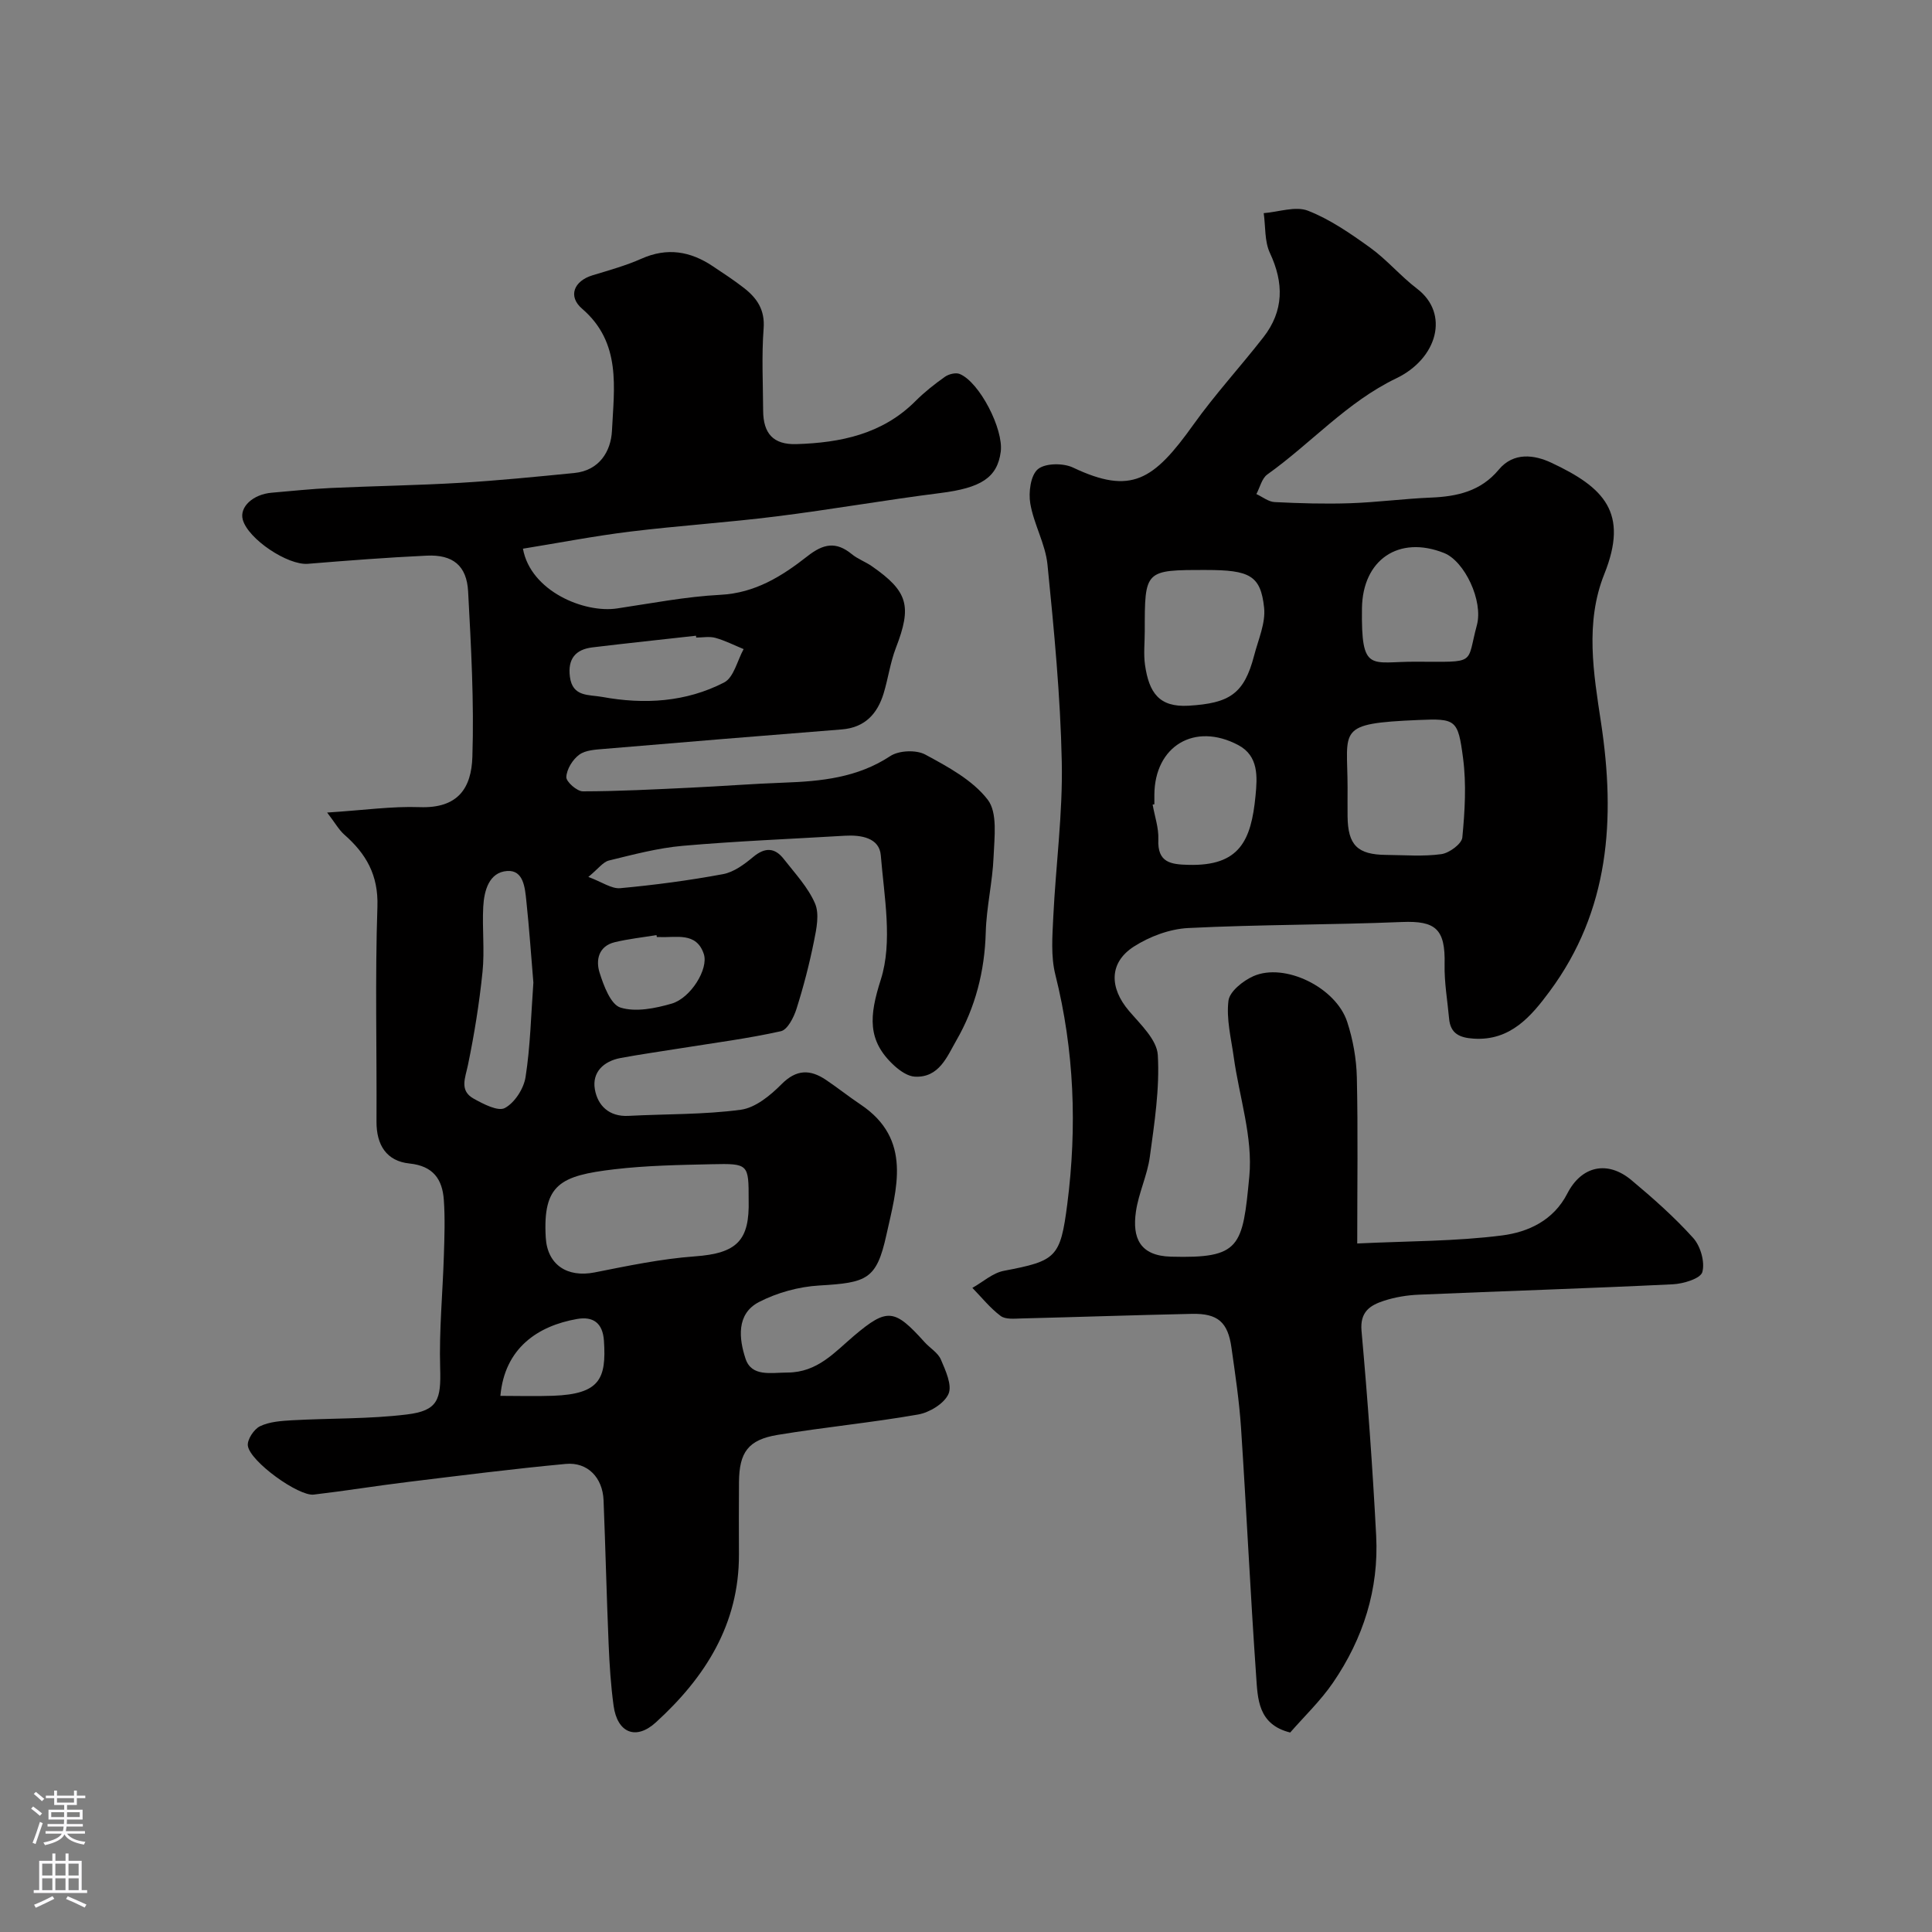 <svg enable-background="new 0 0 400 400" viewBox="0 0 400 400" xmlns="http://www.w3.org/2000/svg"><rect x="0" y="0" width="400" height="400" fill="#808080" stroke="none"/><path d="m67.73 168.23c7.66-.49 13.43-1.33 19.17-1.12 7.99.29 10.69-4.01 10.9-10.39.37-11.4-.27-22.85-.88-34.26-.29-5.37-3.17-7.67-8.56-7.42-8.21.38-16.42 1.02-24.62 1.69-4.15.34-12.37-5.11-13.48-9.15-.71-2.61 2.1-5.24 6-5.57 4.1-.35 8.2-.79 12.3-.98 8.93-.41 17.88-.54 26.8-1.07 7.86-.47 15.71-1.26 23.55-2.03 5.18-.51 7.58-4.49 7.79-8.75.43-8.88 2-18.23-6.18-25.26-2.98-2.56-1.72-5.74 2.15-6.92 3.42-1.04 6.89-2 10.14-3.44 5.32-2.37 10.13-1.55 14.77 1.56 2.17 1.45 4.37 2.88 6.42 4.48 2.71 2.1 4.4 4.53 4.1 8.41-.43 5.63-.13 11.32-.1 16.99.02 4.72 2.07 7.09 6.87 6.95 9.14-.28 17.84-2.05 24.69-8.93 1.85-1.85 3.94-3.5 6.08-5.01.79-.56 2.24-.92 3.06-.58 4.1 1.69 9.11 11.44 8.49 16.11-.71 5.39-4.16 7.48-12.44 8.53-11.35 1.43-22.62 3.42-33.97 4.84-10.1 1.27-20.28 1.92-30.38 3.16-7.41.91-14.75 2.34-22.13 3.53 1.58 8.78 12.67 13.4 19.5 12.37 7.12-1.06 14.23-2.45 21.39-2.82 7.21-.37 12.77-3.88 18.02-8 3.28-2.58 5.9-3.1 9.16-.43 1.24 1.02 2.84 1.58 4.17 2.51 7.53 5.23 8.31 8.27 4.97 16.92-1.16 3.01-1.59 6.3-2.53 9.4-1.3 4.27-3.91 7.09-8.68 7.47-16.4 1.3-32.79 2.64-49.18 4.03-1.77.15-3.85.24-5.16 1.2-1.37 1-2.6 3-2.68 4.63-.05.97 2.21 2.96 3.42 2.96 7.44-.01 14.87-.41 22.31-.76 6.44-.3 12.86-.81 19.3-1.04 7.75-.28 15.24-1.02 22.04-5.5 1.78-1.18 5.37-1.33 7.24-.32 4.69 2.53 9.81 5.29 12.94 9.35 2.07 2.69 1.37 7.81 1.21 11.82-.21 5.23-1.48 10.41-1.62 15.64-.22 8.03-2.15 15.57-6.11 22.42-1.88 3.26-3.54 7.72-8.56 7.46-1.46-.07-3.07-1.19-4.24-2.25-5.7-5.2-5.21-10.35-2.82-17.84 2.49-7.81.7-17.13 0-25.73-.29-3.63-4.07-4.26-7.44-4.06-11.2.67-22.41 1.11-33.58 2.09-5.14.45-10.23 1.81-15.27 3.04-1.23.3-2.19 1.7-4.26 3.4 2.86 1.06 4.8 2.49 6.6 2.33 7.13-.66 14.25-1.6 21.29-2.91 2.23-.41 4.41-2.03 6.23-3.55 2.46-2.05 4.49-1.97 6.36.44 2.31 2.96 5 5.82 6.45 9.18.94 2.17.31 5.24-.21 7.79-.95 4.74-2.17 9.44-3.63 14.05-.56 1.76-1.85 4.3-3.22 4.61-6.82 1.52-13.77 2.41-20.68 3.52-4.18.67-8.37 1.26-12.53 2.03-3.51.66-5.92 2.95-5.31 6.48.58 3.35 2.93 5.71 6.95 5.5 7.76-.41 15.59-.24 23.27-1.27 3.02-.41 6.12-2.96 8.43-5.29 3.1-3.12 5.94-3.08 9.2-.89 2.44 1.64 4.74 3.48 7.18 5.11 10.75 7.21 7.43 17.45 5.33 26.98-2.04 9.26-4.03 9.9-13.92 10.48-4.22.25-8.68 1.47-12.44 3.41-4.8 2.47-4.14 7.69-2.81 11.73 1.26 3.82 5.22 2.89 8.72 2.88 6.22-.03 9.76-4.24 13.78-7.64 6.87-5.81 8.38-5.54 14.56 1.33 1.11 1.24 2.78 2.19 3.39 3.62.97 2.27 2.38 5.32 1.57 7.13-.89 2-3.93 3.83-6.29 4.25-9.65 1.69-19.42 2.62-29.09 4.22-6.09 1.01-7.93 3.6-7.99 9.73-.05 5-.02 10-.01 15 .05 14.46-6.99 25.48-17.2 34.79-4.14 3.78-7.98 2.16-8.75-3.43-.58-4.22-.85-8.5-1.03-12.77-.42-9.93-.65-19.87-1.05-29.8-.19-4.67-3.3-7.94-7.84-7.51-10.93 1.02-21.82 2.41-32.72 3.74-6.49.79-12.96 1.85-19.45 2.61-3.13.37-13.12-6.8-13.63-10.08-.2-1.25 1.25-3.47 2.51-4.07 1.97-.95 4.41-1.11 6.67-1.24 7.91-.44 15.9-.24 23.74-1.2 6.46-.79 7.09-3.08 6.89-9.63-.23-7.75.53-15.53.77-23.3.12-3.83.26-7.68-.01-11.49-.3-4.26-2.18-7.03-7.11-7.54-4.76-.49-6.86-3.84-6.83-8.69.08-14.83-.31-29.68.19-44.49.22-6.55-2.35-10.97-6.9-14.95-1.12-1.01-1.88-2.42-3.51-4.53zm87.27 80.22c0-7.45 0-7.58-7.62-7.41-6.74.15-13.52.26-20.21 1.05-11.15 1.32-14.81 3.1-14.18 14.11.32 5.63 4.41 8.37 10.13 7.24 6.86-1.36 13.76-2.81 20.71-3.32 8.82-.63 11.38-3.32 11.17-11.67zm-44.57-45.01c-.46-5.46-.85-11.21-1.46-16.94-.28-2.68-.57-6.42-3.98-6.17-3.75.27-4.76 4.08-4.94 7.41-.24 4.48.31 9.03-.15 13.48-.66 6.47-1.7 12.93-3.02 19.3-.56 2.69-1.81 5.28 1.2 6.95 2 1.11 5.04 2.7 6.45 1.93 2.04-1.1 3.91-4.01 4.28-6.4.99-6.34 1.13-12.8 1.62-19.56zm33.71-71.44c-.01-.13-.03-.25-.04-.38-7.14.8-14.29 1.55-21.42 2.41-3.52.42-5.16 2.37-4.69 6.07.54 4.24 3.9 3.68 6.69 4.19 8.73 1.6 17.34 1.08 25.24-2.99 2-1.03 2.73-4.54 4.04-6.91-1.95-.8-3.84-1.77-5.85-2.33-1.24-.34-2.65-.06-3.97-.06zm-8.15 62c-.02-.13-.05-.27-.07-.4-2.89.48-5.83.79-8.67 1.48-3.35.82-3.93 3.73-3.11 6.31.85 2.7 2.3 6.59 4.33 7.22 3.17.98 7.2.16 10.59-.82 3.95-1.15 7.67-7.19 6.66-10.26-1.54-4.67-5.76-3.34-9.23-3.53-.17-.01-.33 0-.5 0zm-32.39 95c3.65 0 7.29.11 10.92-.02 9.67-.36 11.04-3.52 10.52-11.38-.25-3.76-2.3-5.09-5.56-4.52-8.18 1.43-15 6.06-15.88 15.92z" fill="#010000"/><path d="m281 257.45c10.55-.51 20.37-.43 30.02-1.67 5.34-.69 10.61-3.07 13.48-8.68 2.95-5.75 8.34-6.88 13.25-2.78 4.49 3.75 8.91 7.66 12.81 11.99 1.52 1.69 2.46 4.98 1.89 7.06-.37 1.34-3.93 2.43-6.12 2.53-17.52.85-35.06 1.4-52.58 2.15-2.43.1-4.92.51-7.22 1.26-2.84.93-5 2.25-4.64 6.25 1.27 14.11 2.29 28.25 3.03 42.39.58 11.09-2.69 21.3-8.93 30.42-2.59 3.78-5.98 7.01-8.87 10.33-6.72-1.67-6.72-7.05-7.05-11.75-1.2-17.11-2-34.24-3.13-51.36-.37-5.55-1.2-11.07-1.98-16.58-.74-5.28-2.83-7.1-8.17-6.99-11.77.25-23.53.66-35.3.95-1.46.04-3.31.24-4.32-.52-2.18-1.63-3.93-3.84-5.85-5.81 2.17-1.21 4.2-3.09 6.52-3.53 10.84-2.07 11.7-2.71 13.13-13.82 2.04-15.98 1.46-31.81-2.48-47.53-.94-3.77-.61-7.94-.42-11.91.52-10.71 1.98-21.42 1.76-32.1-.28-13.64-1.6-27.27-2.96-40.86-.43-4.28-2.83-8.34-3.56-12.64-.39-2.31.06-5.84 1.57-7.11 1.52-1.27 5.24-1.3 7.27-.34 12.08 5.73 16.69 2.66 24.96-8.92 4.47-6.26 9.72-11.97 14.46-18.05 4.25-5.46 4.27-11.23 1.35-17.46-1.13-2.42-.89-5.47-1.28-8.24 3.09-.24 6.58-1.51 9.17-.5 4.6 1.8 8.83 4.74 12.89 7.66 3.46 2.5 6.27 5.88 9.67 8.47 6.82 5.18 4.22 14.48-4.27 18.56-10.24 4.92-17.67 13.47-26.71 19.91-1.14.81-1.53 2.68-2.27 4.06 1.26.58 2.5 1.6 3.78 1.66 5.19.26 10.41.41 15.6.24 5.59-.19 11.17-.94 16.76-1.17 5.44-.22 10.33-1.32 14.04-5.78 3.08-3.71 7.4-3.07 10.88-1.44 10.93 5.12 16.08 10.32 10.98 23.04-4.03 10.05-2.23 20.57-.69 30.74 3.03 19.96 1.78 38.95-10.66 55.71-3.77 5.08-8.07 10.24-15.7 9.75-2.9-.19-4.81-1.02-5.09-4.14-.34-3.75-1.01-7.51-.93-11.26.17-7.3-1.86-9.03-8.81-8.75-14.75.61-29.54.51-44.28 1.25-3.83.19-7.99 1.75-11.25 3.84-5.17 3.33-5.07 8.54-1.01 13.31 2.38 2.79 5.78 5.97 5.97 9.13.41 6.98-.7 14.09-1.65 21.09-.52 3.84-2.33 7.5-2.88 11.35-.78 5.42.79 9.15 7.26 9.32 14.39.39 14.83-1.99 16.22-16.65.76-8.05-2.09-16.44-3.23-24.69-.54-3.88-1.56-7.87-1.09-11.66.24-1.91 3.02-4.12 5.15-5.07 6.46-2.87 17.09 2.3 19.43 9.45 1.2 3.67 1.91 7.64 2 11.5.25 11.14.08 22.27.08 34.39zm-2-94.39c0 1.99-.02 3.98 0 5.97.07 5.94 2.04 7.92 8 7.97 3.81.03 7.68.36 11.42-.16 1.64-.23 4.21-2.12 4.34-3.45.52-5.44.86-11.04.15-16.43-1.05-8-1.46-8.23-9.3-7.89-17.07.73-14.62 1.85-14.61 13.99zm-41.99-32.37c0 2.32-.27 4.68.05 6.96.83 5.77 2.92 8.82 9.03 8.46 8.48-.51 11.5-2.44 13.57-10.41.85-3.28 2.4-6.7 2.06-9.89-.71-6.66-2.98-7.8-12-7.8-12.72-.01-12.72-.01-12.71 12.68zm56.15 6.31c12.77.02 10.38.68 12.61-7.56 1.36-5.03-2.54-13.26-6.8-14.95-9.37-3.72-16.86 1.4-16.99 11.45-.18 13.55 1.78 11 11.18 11.06zm-54.16 29.52c-.12.02-.24.04-.36.06.42 2.41 1.28 4.83 1.18 7.22-.21 4.82 2.59 5.17 6.28 5.26 10.49.26 12.94-4.95 13.84-14.27.38-3.93.69-8.28-3.59-10.54-9.03-4.77-17.29.22-17.35 10.29z" fill="#010000"/><g fill="#fbfafc"><path d="m6.44 374.46.42-.45c.65.47 1.27.95 1.85 1.44l-.45.49c-.65-.56-1.25-1.06-1.82-1.48m.93 7.33-.63-.26c.55-1.36 1.05-2.8 1.52-4.33.19.1.38.19.59.27-.46 1.29-.95 2.73-1.48 4.32m-.38-10.38.44-.42c.43.34 1.01.82 1.74 1.44l-.49.49c-.53-.51-1.09-1.01-1.69-1.51m2.5.35h1.72v-1.04h.59v1.04h3.52v-1.04h.59v1.04h1.75v.53h-1.75v1.42h-2.03v.97h3.22v2.03h-3.24c0 .35-.01.66-.03.93h3.32v.53h-3.37c-.03.27-.08.58-.15.94h3.96v.53h-3.71c.67.92 1.93 1.48 3.79 1.68-.13.24-.23.44-.29.59-2.13-.38-3.48-1.08-4.04-2.12-.43.97-1.77 1.72-4.03 2.23-.09-.19-.2-.37-.33-.55 2.1-.42 3.37-1.03 3.81-1.83h-3.36v-.53h3.58c.08-.29.13-.61.16-.94h-3.33v-.53h3.39c.02-.27.04-.58.04-.93h-3.23v-2.03h3.25v-.97h-2.07v-1.42h-1.73zm1.12 3.44v1h2.65c.01-.3.02-.44.01-.4v-.25-.35zm1.19-2h3.52v-.91h-3.52zm4.71 2h-2.63v.59c0 .15-.01.28-.01.4h2.64z"/><path d="m13.56 383.74h.63v1.52h2.72v6.07h1.13v.6h-11.06v-.6h1.13v-6.07h2.73v-1.52h.63v1.52h2.1v-1.52zm-2.69 8.83.38.56c-1.24.63-2.53 1.25-3.85 1.85-.1-.21-.21-.42-.34-.63 1.36-.55 2.63-1.15 3.81-1.78m-2.13-4.27h2.1v-2.45h-2.1zm0 3.04h2.1v-2.46h-2.1zm2.72-3.04h2.1v-2.45h-2.1zm0 3.04h2.1v-2.46h-2.1zm6.07 3.6c-1.41-.71-2.7-1.3-3.86-1.78l.35-.56c1.45.62 2.75 1.19 3.88 1.72zm-1.25-9.09h-2.1v2.45h2.1zm-2.09 5.49h2.1v-2.45h-2.1z"/></g></svg>